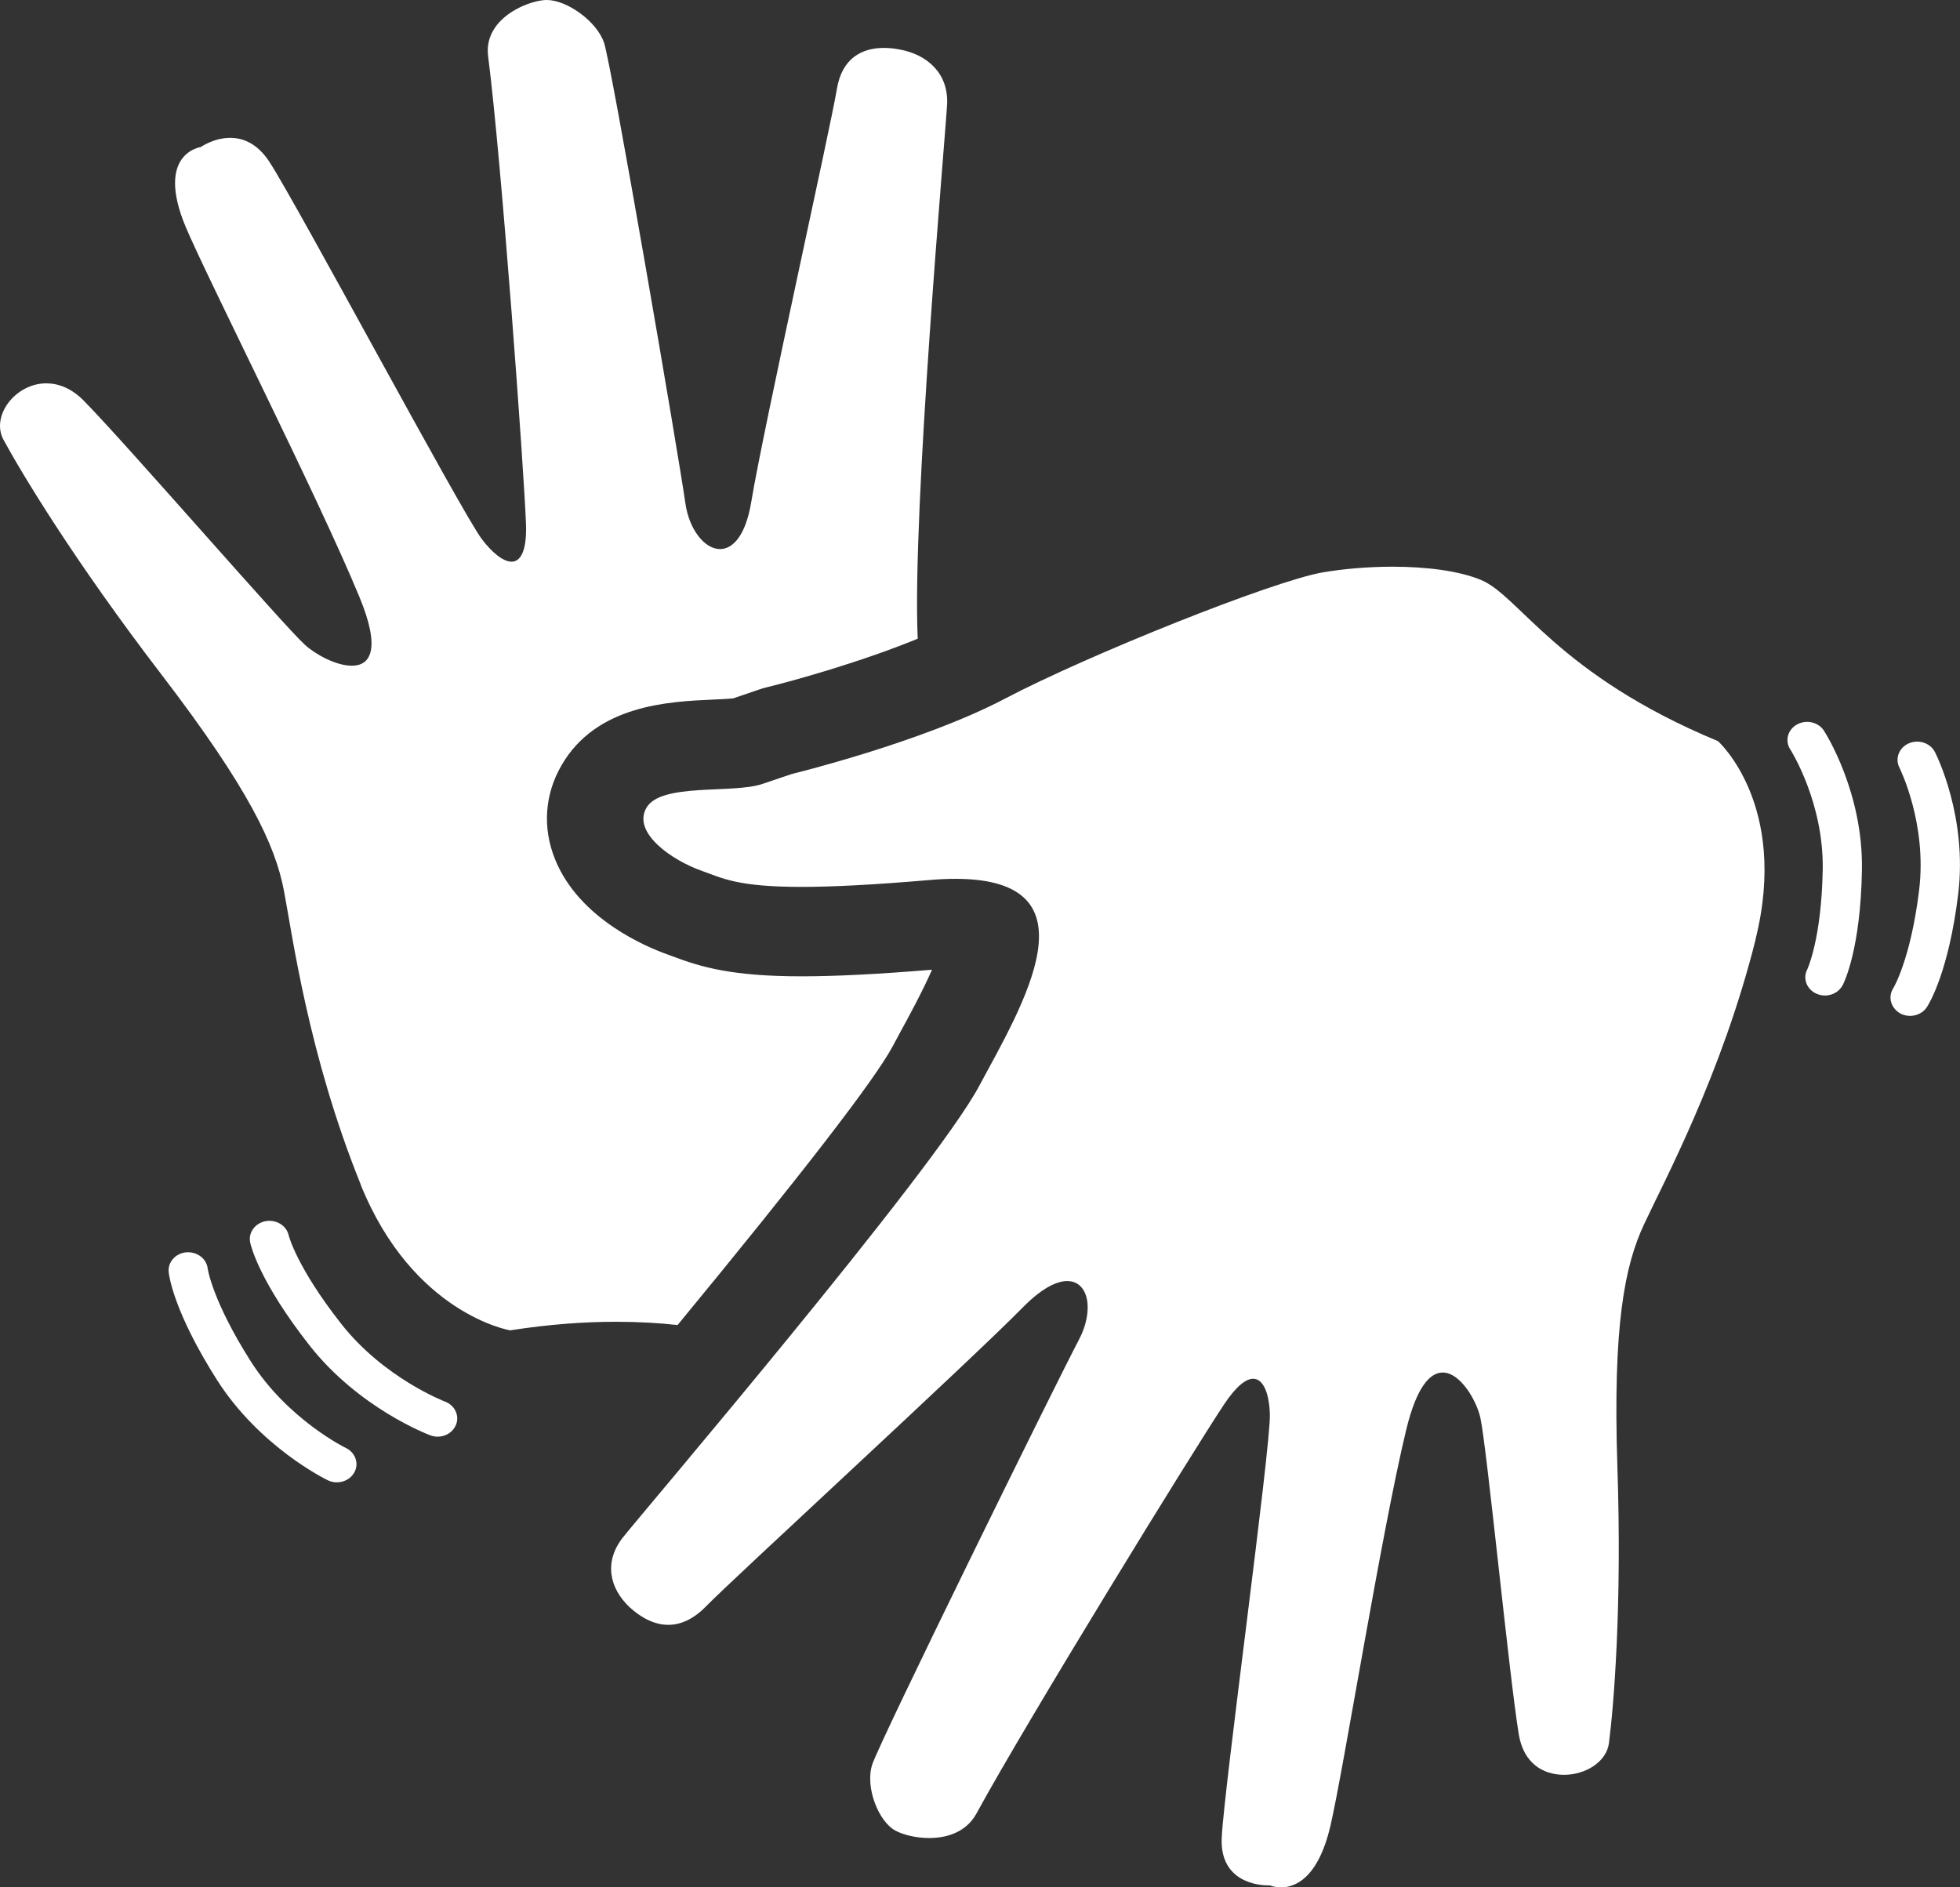 <svg width="27" height="26" viewBox="0 0 27 26" fill="none" xmlns="http://www.w3.org/2000/svg">
<rect x="0" y="0" width="27" height="26" fill="#333333" stroke="none"/>
<g id="Camada_1" clip-path="url(#clip0_22_163)">
<path id="Vector" d="M4.88 20.286C4.832 20.372 4.738 20.421 4.64 20.421C4.599 20.421 4.556 20.412 4.515 20.392C4.477 20.374 3.574 19.929 2.989 19.01C2.399 18.082 2.329 17.581 2.324 17.527C2.309 17.389 2.416 17.266 2.565 17.252C2.713 17.24 2.846 17.338 2.861 17.476C2.861 17.478 2.925 17.921 3.455 18.755C3.962 19.553 4.757 19.945 4.766 19.948C4.897 20.012 4.949 20.164 4.88 20.286Z" fill="white"/>
<path id="Vector_2" d="M6.279 19.634C6.236 19.733 6.135 19.792 6.028 19.792C5.994 19.792 5.96 19.785 5.927 19.773C5.887 19.758 4.942 19.397 4.264 18.535C3.58 17.664 3.458 17.172 3.447 17.119C3.417 16.983 3.512 16.851 3.658 16.823C3.804 16.796 3.947 16.883 3.977 17.019C3.977 17.021 4.087 17.457 4.701 18.238C5.289 18.986 6.122 19.305 6.129 19.308C6.268 19.36 6.335 19.506 6.279 19.634Z" fill="white"/>
<path id="Vector_3" d="M4.969 16.317C4.247 14.532 4.028 12.88 3.91 12.263C3.79 11.645 3.438 10.878 2.227 9.296C1.015 7.715 0.296 6.515 0.048 6.058C-0.129 5.731 0.211 5.281 0.638 5.281C0.805 5.281 0.986 5.349 1.155 5.521C1.754 6.131 3.881 8.588 4.197 8.88C4.342 9.014 4.629 9.171 4.846 9.171C5.101 9.171 5.254 8.951 4.948 8.216C4.386 6.855 2.864 3.849 2.56 3.131C2.132 2.11 2.765 2.026 2.765 2.026C2.765 2.026 2.944 1.899 3.171 1.899C3.345 1.899 3.545 1.973 3.714 2.234C4.104 2.835 6.355 7.05 6.636 7.425C6.774 7.608 6.929 7.738 7.048 7.738C7.167 7.738 7.258 7.597 7.246 7.227C7.221 6.502 6.907 2.192 6.724 0.775C6.659 0.269 7.241 0.016 7.512 0C7.519 0 7.526 0 7.534 0C7.805 0 8.221 0.289 8.322 0.592C8.426 0.903 9.347 6.259 9.441 6.931C9.493 7.297 9.707 7.564 9.919 7.564C10.096 7.564 10.272 7.379 10.349 6.914C10.518 5.891 11.442 1.754 11.528 1.229C11.597 0.803 11.871 0.66 12.178 0.66C12.249 0.66 12.322 0.668 12.394 0.682C12.78 0.753 13.066 1.016 13.047 1.433C13.028 1.821 12.562 7.032 12.642 8.799C11.867 9.118 10.932 9.378 10.571 9.466L10.511 9.481L10.451 9.501L10.1 9.621C10.033 9.628 9.903 9.634 9.813 9.638C9.215 9.665 8.214 9.71 7.734 10.545C7.503 10.945 7.471 11.405 7.646 11.837C7.978 12.664 8.917 13.05 9.196 13.149C9.218 13.158 9.242 13.167 9.266 13.175C9.651 13.32 10.078 13.45 11.041 13.45C11.514 13.45 12.103 13.42 12.839 13.359C12.707 13.66 12.514 14.014 12.398 14.226L12.296 14.416C12.047 14.88 11.051 16.169 9.334 18.254C9.082 18.226 8.801 18.209 8.485 18.209C8.063 18.209 7.58 18.241 7.027 18.327C7.027 18.327 5.689 18.104 4.968 16.319L4.969 16.317Z" fill="white"/>
<path id="Vector_4" d="M24.185 12.94C23.721 14.796 22.918 16.285 22.65 16.861C22.38 17.436 22.217 18.256 22.28 20.197C22.346 22.137 22.229 23.507 22.164 24.014C22.13 24.273 21.84 24.45 21.547 24.45C21.255 24.45 20.988 24.291 20.922 23.893C20.788 23.076 20.482 19.936 20.393 19.532C20.341 19.296 20.118 18.908 19.874 18.908C19.699 18.908 19.514 19.106 19.371 19.698C19.028 21.119 18.503 24.406 18.326 25.159C18.155 25.884 17.835 26.001 17.646 26.001C17.556 26.001 17.496 25.974 17.496 25.974C17.496 25.974 17.488 25.974 17.475 25.974C17.36 25.974 16.799 25.942 16.83 25.313C16.864 24.612 17.505 19.945 17.493 19.488C17.486 19.215 17.411 18.994 17.263 18.994C17.164 18.994 17.033 19.093 16.867 19.34C16.455 19.956 14.147 23.706 13.453 24.98C13.313 25.239 13.047 25.321 12.8 25.321C12.613 25.321 12.438 25.274 12.337 25.22C12.102 25.095 11.916 24.624 12.014 24.312C12.113 23.999 14.541 19.066 14.862 18.458C15.076 18.053 14.998 17.648 14.702 17.648C14.552 17.648 14.348 17.75 14.096 18.005C13.345 18.769 10.108 21.738 9.724 22.131C9.548 22.311 9.372 22.384 9.206 22.384C9.01 22.384 8.827 22.282 8.675 22.143C8.397 21.883 8.315 21.518 8.58 21.181C8.845 20.845 12.846 16.154 13.484 14.969C14.088 13.846 15.147 12.107 13.163 12.107C13.051 12.107 12.93 12.112 12.798 12.124C12.015 12.191 11.453 12.218 11.04 12.218C10.151 12.218 9.945 12.095 9.668 11.997C9.261 11.854 8.706 11.474 8.905 11.128C9.104 10.781 10.095 10.938 10.501 10.8L10.906 10.663C10.906 10.663 12.698 10.227 13.841 9.626C14.984 9.025 17.535 8.003 18.223 7.885C18.511 7.836 18.848 7.807 19.182 7.807C19.643 7.807 20.097 7.862 20.405 7.991C20.934 8.214 21.456 9.293 23.666 10.21C23.666 10.21 24.646 11.085 24.183 12.942L24.185 12.94Z" fill="white"/>
<path id="Vector_5" d="M25.383 13.572C25.318 13.697 25.156 13.75 25.022 13.689C24.888 13.63 24.831 13.479 24.896 13.355C24.896 13.353 25.092 12.944 25.109 11.977C25.124 11.052 24.667 10.331 24.662 10.324C24.585 10.206 24.626 10.052 24.755 9.98C24.852 9.926 24.971 9.935 25.057 9.995C25.084 10.014 25.108 10.038 25.126 10.067C25.148 10.1 25.668 10.918 25.649 11.986C25.631 13.064 25.408 13.524 25.384 13.573L25.383 13.572Z" fill="white"/>
<path id="Vector_6" d="M26.975 12.319C26.844 13.389 26.574 13.828 26.544 13.874C26.467 13.992 26.3 14.03 26.173 13.959C26.047 13.885 26.004 13.732 26.081 13.614C26.081 13.612 26.32 13.223 26.437 12.262C26.549 11.341 26.169 10.584 26.166 10.576C26.102 10.45 26.159 10.3 26.294 10.241C26.389 10.199 26.496 10.213 26.574 10.268C26.608 10.291 26.635 10.323 26.655 10.361C26.674 10.397 27.105 11.257 26.975 12.318V12.319Z" fill="white"/>
</g>
<defs>
<clipPath id="clip0_22_163">
<rect width="27" height="26" fill="white"/>
</clipPath>
</defs>
</svg>
